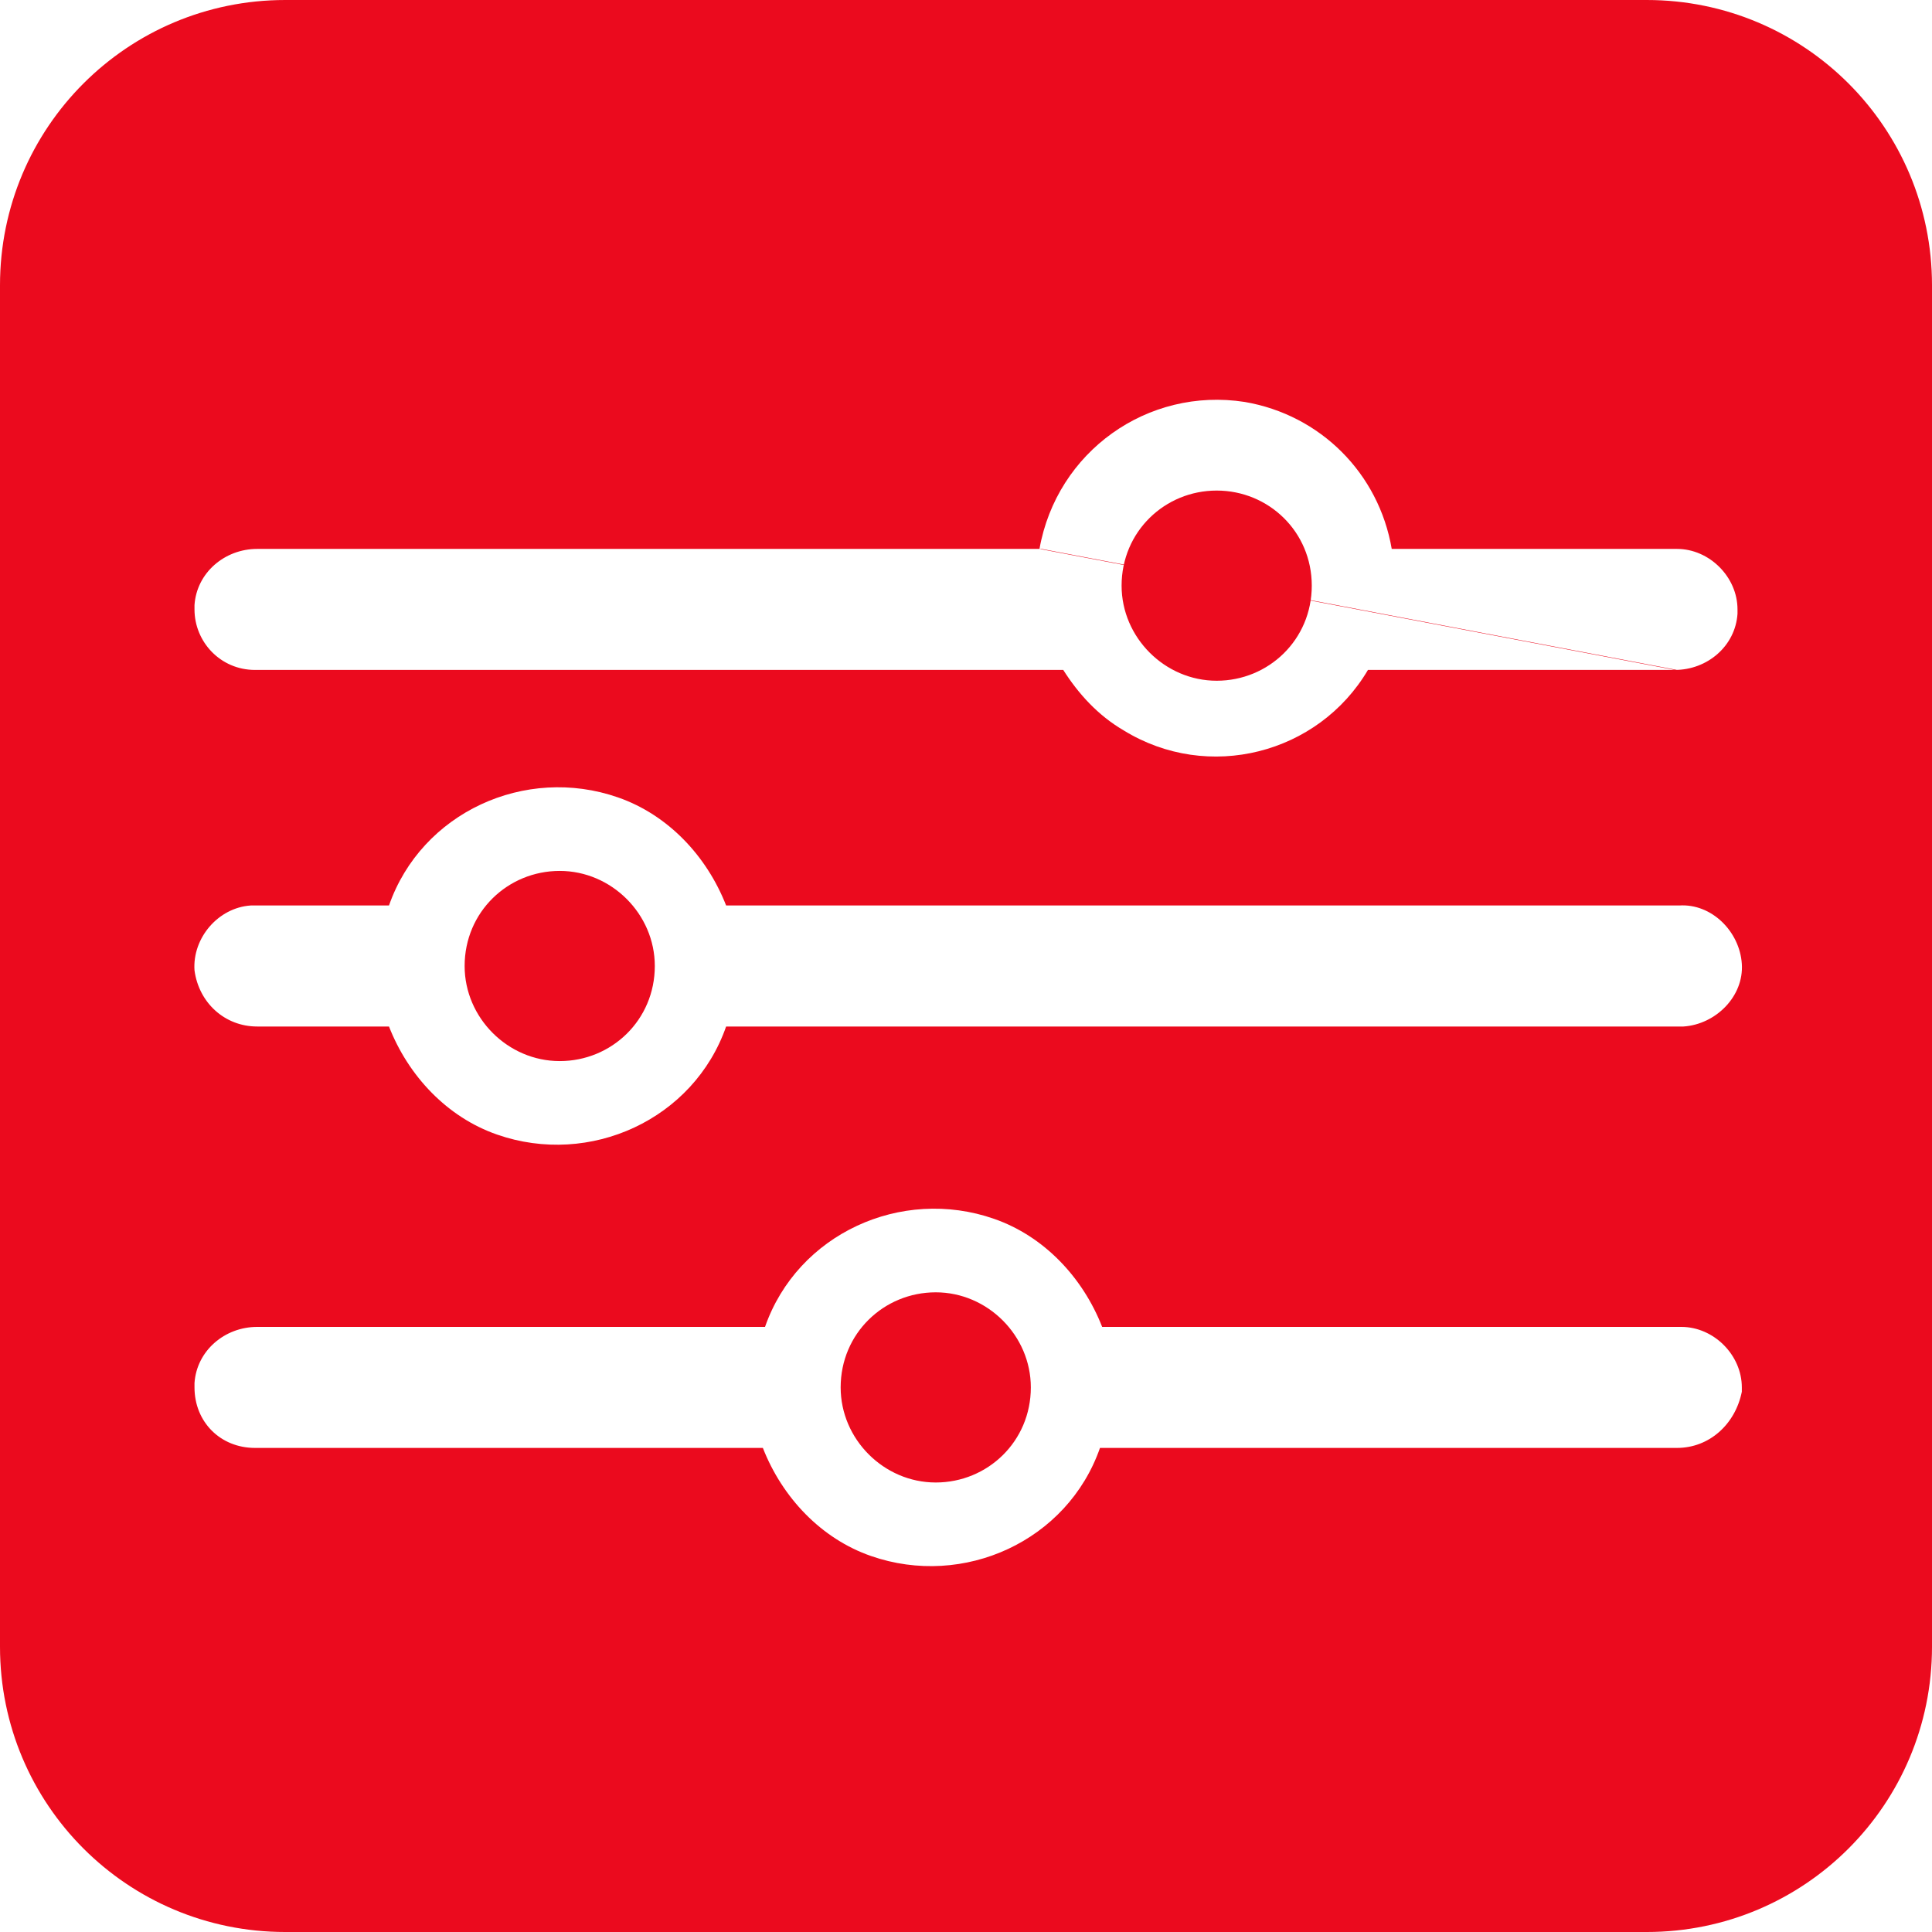 <?xml version="1.0" encoding="utf-8"?>
<!-- Generator: Adobe Illustrator 25.2.3, SVG Export Plug-In . SVG Version: 6.00 Build 0)  -->
<svg version="1.1" id="Layer_1" xmlns="http://www.w3.org/2000/svg" xmlns:xlink="http://www.w3.org/1999/xlink" x="0px" y="0px"
	 viewBox="0 0 89.4 89.4" style="enable-background:new 0 0 89.4 89.4;" xml:space="preserve">
<style type="text/css">
	.st0{fill:#EB0A1E;}
</style>
<path id="Path_77785" class="st0" d="M76.2,0h-63C5.9,0,0,5.9,0,13.2l0,0v63c0,7.3,5.9,13.2,13.2,13.2l0,0h63
	c7.3,0,13.2-5.9,13.2-13.2l0,0v-63C89.4,5.9,83.5,0,76.2,0z M77.6,67H50.9l0,0c-1.5,4.3-6.3,6.5-10.6,5c-2.3-0.8-4.1-2.7-5-5l0,0
	H11.8C10.2,67,9,65.8,9,64.2c0-0.1,0-0.1,0-0.2c0.1-1.5,1.4-2.6,2.9-2.6h23.5l0,0c1.5-4.3,6.3-6.5,10.6-5c2.3,0.8,4.1,2.7,5,5l0,0
	h26.8c1.5,0,2.8,1.3,2.8,2.8c0,0.1,0,0.1,0,0.2C80.3,65.9,79.1,67,77.6,67L77.6,67z M77.6,47.5h-44l0,0c-1.5,4.3-6.3,6.5-10.6,5
	c-2.3-0.8-4.1-2.7-5-5l0,0h-6.1c-1.5,0-2.7-1.1-2.9-2.6c-0.1-1.5,1.1-2.9,2.6-3c0.1,0,0.1,0,0.2,0H18l0,0c1.5-4.3,6.3-6.5,10.6-5
	c2.3,0.8,4.1,2.7,5,5l0,0h44.1c1.5-0.1,2.8,1.2,2.9,2.7s-1.2,2.8-2.7,2.9C77.7,47.5,77.7,47.5,77.6,47.5L77.6,47.5z M77.6,31H63.3
	l0,0c-2.3,3.9-7.4,5.2-11.3,2.8c-1.2-0.7-2.1-1.7-2.8-2.8l0,0H11.8C10.2,31,9,29.7,9,28.2c0-0.1,0-0.1,0-0.2
	c0.1-1.5,1.4-2.6,2.9-2.6h36.3 M48.1,25.4c0.8-4.5,5-7.5,9.5-6.8c3.5,0.6,6.2,3.3,6.8,6.8l0,0h13.2c1.5,0,2.8,1.3,2.8,2.8
	c0,0.1,0,0.1,0,0.2c-0.1,1.5-1.4,2.6-2.9,2.6L48.1,25.4z M60.7,27.1c0,2.5-2,4.4-4.4,4.4s-4.4-2-4.4-4.4c0-2.5,2-4.4,4.4-4.4
	C58.7,22.7,60.7,24.6,60.7,27.1L60.7,27.1z M30.3,44.7c0,2.5-2,4.4-4.4,4.4s-4.4-2-4.4-4.4c0-2.5,2-4.4,4.4-4.4
	C28.3,40.3,30.3,42.3,30.3,44.7L30.3,44.7z M47.7,64.2c0,2.5-2,4.4-4.4,4.4s-4.4-2-4.4-4.4c0-2.5,2-4.4,4.4-4.4
	C45.7,59.8,47.7,61.8,47.7,64.2C47.7,64.2,47.7,64.2,47.7,64.2L47.7,64.2z"/>
</svg>
